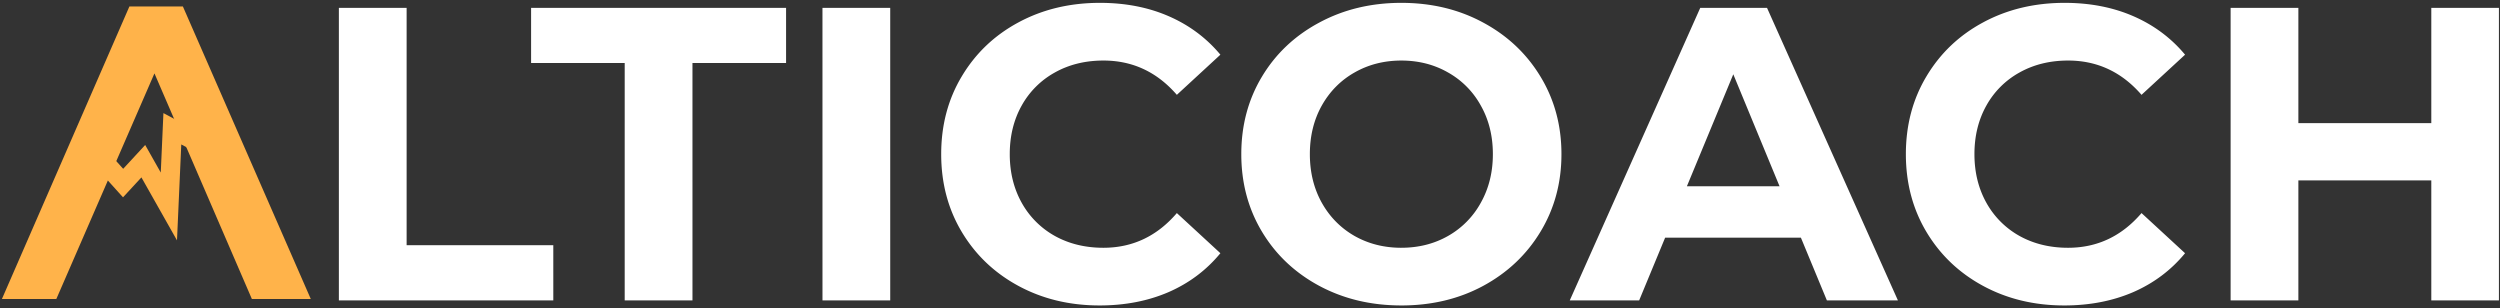 <svg version="1.0" viewBox="6 17.7 287.1 35.4" xmlns="http://www.w3.org/2000/svg" style="max-height:500px" width="287.1" height="35.4">
    <rect x="6" y="17.7" width="287.1" height="35.4" fill="#333333" stroke="none"/>
    <defs>
        <clipPath id="a">
            <path d="M13.715 30.465h16.5v16.5h-16.5Zm0 0"/>
        </clipPath>
    </defs>
    <path d="m6.221 52.034 14.64-33.593h6.141L41.69 52.034h-6.766L23.737 26.128 12.47 52.034Zm0 0" fill="#ffb34a"/>
    <g clip-path="url(#a)">
        <path stroke-miterlimit="20" stroke-width="2.208" stroke="#ffb34a" d="M15.496 36.79h2.899l1.742 1.933 2.32-2.512 2.938 5.2.398-8.923 2.52 1.348" fill="none" stroke-linecap="square"/>
    </g>
    <path d="M44.916 18.606h7.781v27.25h16.844V52.2H44.916ZM77.741 24.934h-10.75v-6.328h29.282v6.328h-10.75V52.2H77.74ZM100.452 18.606h7.781V52.2h-7.78ZM132.274 52.778c-3.43 0-6.527-.742-9.297-2.234-2.761-1.489-4.933-3.551-6.515-6.188-1.586-2.644-2.375-5.629-2.375-8.953 0-3.332.789-6.316 2.375-8.953 1.582-2.645 3.754-4.707 6.515-6.188 2.77-1.488 5.883-2.234 9.344-2.234 2.914 0 5.547.512 7.89 1.531 2.352 1.024 4.333 2.496 5.938 4.422l-5 4.61c-2.273-2.625-5.086-3.938-8.437-3.938-2.086 0-3.946.461-5.578 1.375a9.724 9.724 0 0 0-3.813 3.813c-.906 1.625-1.36 3.48-1.36 5.562 0 2.074.454 3.93 1.36 5.563a9.789 9.789 0 0 0 3.813 3.828c1.632.906 3.492 1.36 5.578 1.36 3.351 0 6.164-1.329 8.437-3.985l5 4.61c-1.605 1.948-3.59 3.437-5.953 4.468-2.367 1.02-5.008 1.531-7.922 1.531ZM166.926 52.778c-3.48 0-6.621-.75-9.422-2.25-2.805-1.508-4.996-3.582-6.578-6.219-1.586-2.644-2.375-5.613-2.375-8.906 0-3.3.789-6.27 2.375-8.906 1.582-2.633 3.773-4.703 6.578-6.203 2.8-1.508 5.941-2.266 9.422-2.266 3.488 0 6.625.758 9.406 2.266 2.789 1.5 4.984 3.57 6.578 6.203 1.602 2.637 2.406 5.605 2.406 8.906 0 3.293-.804 6.262-2.406 8.906-1.594 2.637-3.79 4.711-6.578 6.22-2.781 1.5-5.918 2.25-9.406 2.25Zm0-6.625c1.988 0 3.78-.453 5.375-1.36a9.776 9.776 0 0 0 3.765-3.827c.914-1.633 1.375-3.489 1.375-5.563 0-2.082-.46-3.937-1.375-5.562a9.71 9.71 0 0 0-3.765-3.813c-1.594-.914-3.387-1.375-5.375-1.375-1.98 0-3.774.461-5.375 1.375-1.594.906-2.852 2.18-3.766 3.813-.906 1.625-1.36 3.48-1.36 5.562 0 2.074.454 3.93 1.36 5.563.914 1.636 2.172 2.914 3.766 3.828 1.601.906 3.394 1.36 5.375 1.36ZM212.817 44.997h-15.594L194.24 52.2h-7.969l14.984-33.594h7.672L223.958 52.2H215.8Zm-2.453-5.906-5.313-12.86-5.328 12.86ZM243.058 52.778c-3.43 0-6.527-.742-9.297-2.234-2.762-1.489-4.933-3.551-6.516-6.188-1.585-2.644-2.375-5.629-2.375-8.953 0-3.332.79-6.316 2.375-8.953 1.583-2.645 3.754-4.707 6.516-6.188 2.77-1.488 5.883-2.234 9.344-2.234 2.914 0 5.547.512 7.89 1.531 2.352 1.024 4.333 2.496 5.938 4.422l-5 4.61c-2.273-2.625-5.086-3.938-8.438-3.938-2.085 0-3.945.461-5.578 1.375a9.724 9.724 0 0 0-3.812 3.813c-.906 1.625-1.36 3.48-1.36 5.562 0 2.074.454 3.93 1.36 5.563a9.789 9.789 0 0 0 3.812 3.828c1.633.906 3.493 1.36 5.578 1.36 3.352 0 6.165-1.329 8.438-3.985l5 4.61c-1.605 1.948-3.59 3.437-5.953 4.468-2.367 1.02-5.008 1.531-7.922 1.531ZM292.976 18.606V52.2h-7.765V38.419h-15.266V52.2h-7.781V18.606h7.781v13.235h15.266V18.606Zm0 0" fill="#fff"/>
</svg>
